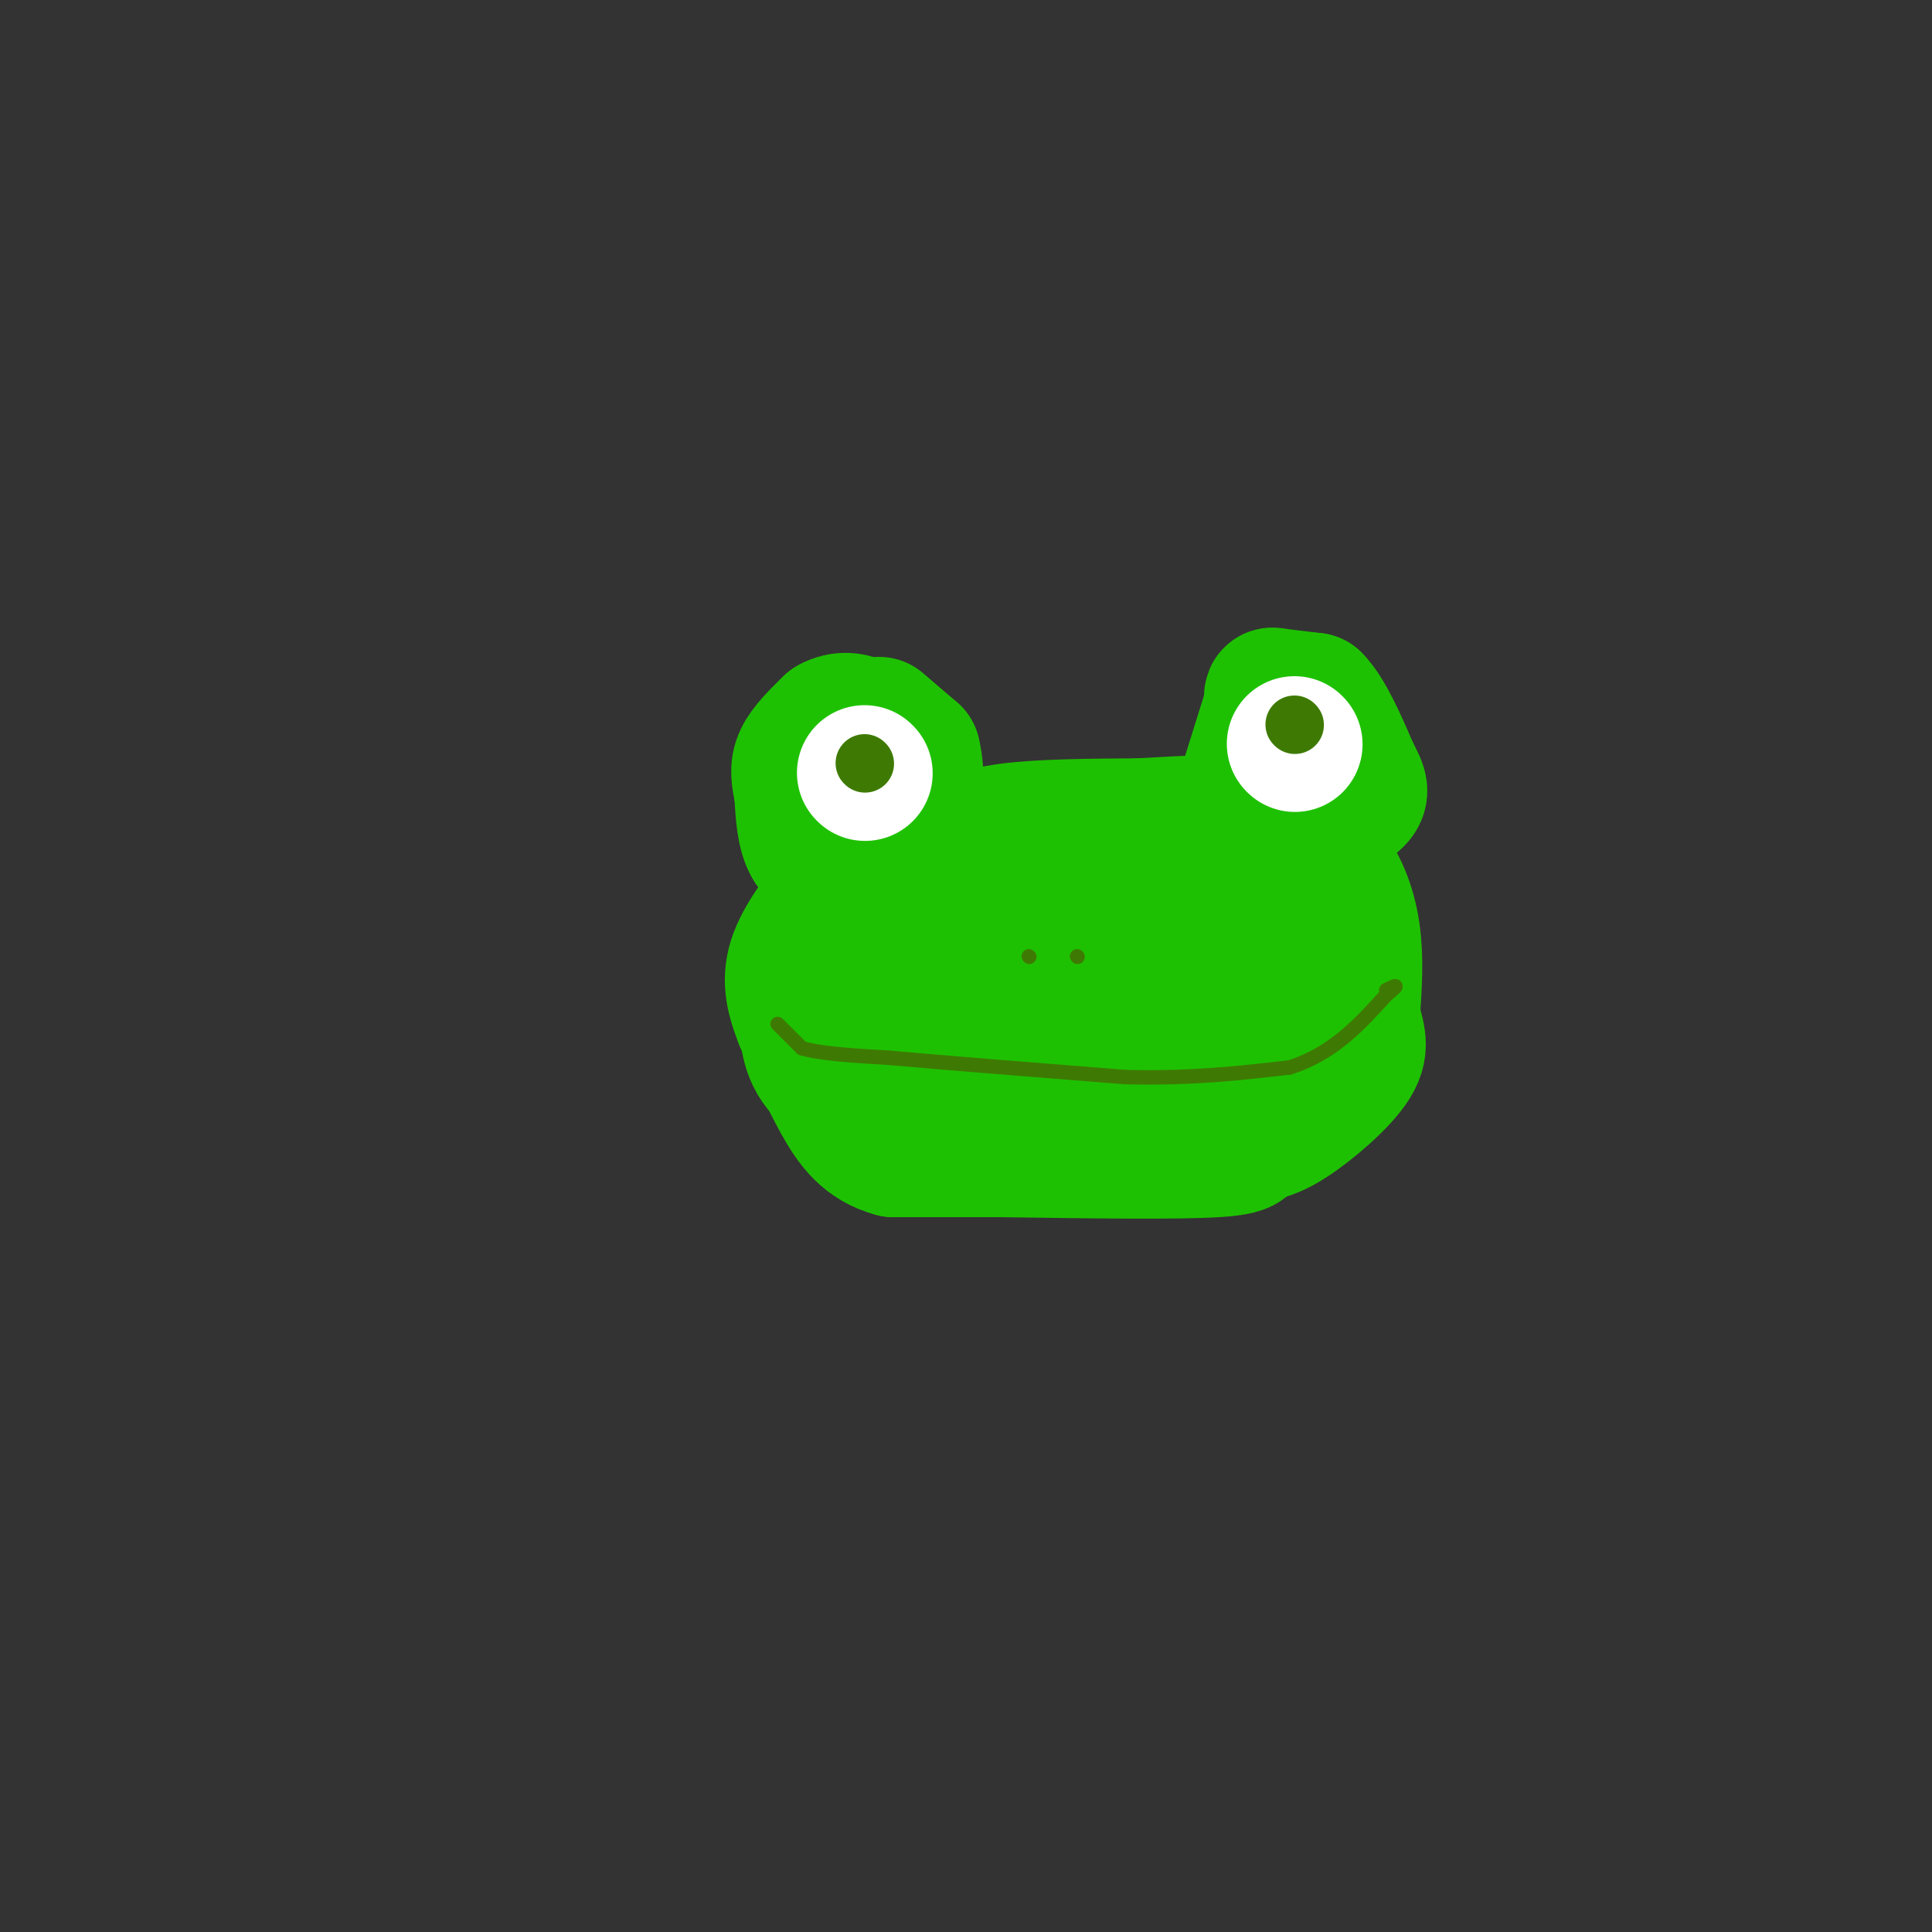 <svg viewBox='0 0 400 400' version='1.1' xmlns='http://www.w3.org/2000/svg' xmlns:xlink='http://www.w3.org/1999/xlink'><rect x="0" y="0" width="400" height="400" fill="#333333" stroke="none"/><g fill='none' stroke='rgb(30,193,1)' stroke-width='28' stroke-linecap='round' stroke-linejoin='round'><path d='M185,181c0.000,0.000 -13.000,8.000 -13,8'/><path d='M172,189c-3.133,2.667 -4.467,5.333 -5,9c-0.533,3.667 -0.267,8.333 0,13'/><path d='M167,211c0.178,4.289 0.622,8.511 5,12c4.378,3.489 12.689,6.244 21,9'/><path d='M193,232c9.833,1.167 23.917,-0.417 38,-2'/><path d='M231,230c10.222,-3.156 16.778,-10.044 20,-14c3.222,-3.956 3.111,-4.978 3,-6'/><path d='M254,210c0.226,-3.810 -0.708,-10.333 -3,-15c-2.292,-4.667 -5.940,-7.476 -9,-9c-3.060,-1.524 -5.530,-1.762 -8,-2'/><path d='M234,184c-7.500,0.000 -22.250,1.000 -37,2'/><path d='M197,186c-7.167,2.833 -6.583,8.917 -6,15'/><path d='M191,201c0.533,3.533 4.867,4.867 12,5c7.133,0.133 17.067,-0.933 27,-2'/><path d='M230,204c-3.933,1.289 -27.267,5.511 -39,4c-11.733,-1.511 -11.867,-8.756 -12,-16'/><path d='M179,192c0.667,-5.000 8.333,-9.500 16,-14'/><path d='M195,178c4.400,-3.467 7.400,-5.133 14,-6c6.600,-0.867 16.800,-0.933 27,-1'/><path d='M236,171c9.444,-0.511 19.556,-1.289 26,0c6.444,1.289 9.222,4.644 12,8'/><path d='M274,179c3.200,3.600 5.200,8.600 6,14c0.800,5.400 0.400,11.200 0,17'/><path d='M280,210c0.667,4.214 2.333,6.250 0,10c-2.333,3.750 -8.667,9.214 -13,12c-4.333,2.786 -6.667,2.893 -9,3'/><path d='M258,235c-0.733,1.133 1.933,2.467 -6,3c-7.933,0.533 -26.467,0.267 -45,0'/><path d='M207,238c-11.167,0.000 -16.583,0.000 -22,0'/><path d='M185,238c-5.511,-1.467 -8.289,-5.133 -11,-10c-2.711,-4.867 -5.356,-10.933 -8,-17'/><path d='M166,211c-1.911,-4.867 -2.689,-8.533 -1,-13c1.689,-4.467 5.844,-9.733 10,-15'/><path d='M175,183c0.711,-3.889 -2.511,-6.111 8,-7c10.511,-0.889 34.756,-0.444 59,0'/><path d='M242,176c12.500,3.167 14.250,11.083 16,19'/><path d='M258,195c0.167,4.500 -7.417,6.250 -15,8'/><path d='M175,178c0.000,0.000 -7.000,-3.000 -7,-3'/><path d='M168,175c-1.500,-2.333 -1.750,-6.667 -2,-11'/><path d='M166,164c-0.578,-2.956 -1.022,-4.844 0,-7c1.022,-2.156 3.511,-4.578 6,-7'/><path d='M172,150c2.178,-1.267 4.622,-0.933 6,0c1.378,0.933 1.689,2.467 2,4'/><path d='M180,154c0.833,1.167 1.917,2.083 3,3'/><path d='M183,157c1.333,2.667 3.167,7.833 5,13'/><path d='M188,170c0.833,2.167 0.417,1.083 0,0'/><path d='M182,150c0.000,0.000 7.000,6.000 7,6'/><path d='M189,156c1.167,4.333 0.583,12.167 0,20'/><path d='M258,163c0.000,0.000 5.000,-16.000 5,-16'/><path d='M263,147c0.644,-3.200 -0.244,-3.200 1,-3c1.244,0.200 4.622,0.600 8,1'/><path d='M272,145c2.667,2.667 5.333,8.833 8,15'/><path d='M280,160c1.778,3.356 2.222,4.244 0,6c-2.222,1.756 -7.111,4.378 -12,7'/></g>
<g fill='none' stroke='rgb(255,255,255)' stroke-width='28' stroke-linecap='round' stroke-linejoin='round'><path d='M179,160c0.000,0.000 0.100,0.100 0.1,0.1'/><path d='M268,154c0.000,0.000 0.100,0.100 0.1,0.1'/></g>
<g fill='none' stroke='rgb(62,122,3)' stroke-width='3' stroke-linecap='round' stroke-linejoin='round'><path d='M161,212c0.000,0.000 5.000,5.000 5,5'/><path d='M166,217c3.833,1.167 10.917,1.583 18,2'/><path d='M184,219c11.167,1.000 30.083,2.500 49,4'/><path d='M233,223c13.833,0.333 23.917,-0.833 34,-2'/><path d='M267,221c9.000,-2.833 14.500,-8.917 20,-15'/><path d='M287,206c3.333,-2.667 1.667,-1.833 0,-1'/><path d='M213,198c0.000,0.000 0.100,0.100 0.1,0.1'/><path d='M223,198c0.000,0.000 0.100,0.100 0.1,0.1'/></g>
<g fill='none' stroke='rgb(62,122,3)' stroke-width='12' stroke-linecap='round' stroke-linejoin='round'><path d='M179,158c0.000,0.000 0.100,0.100 0.1,0.1'/><path d='M268,150c0.000,0.000 0.100,0.100 0.1,0.1'/></g>
</svg>